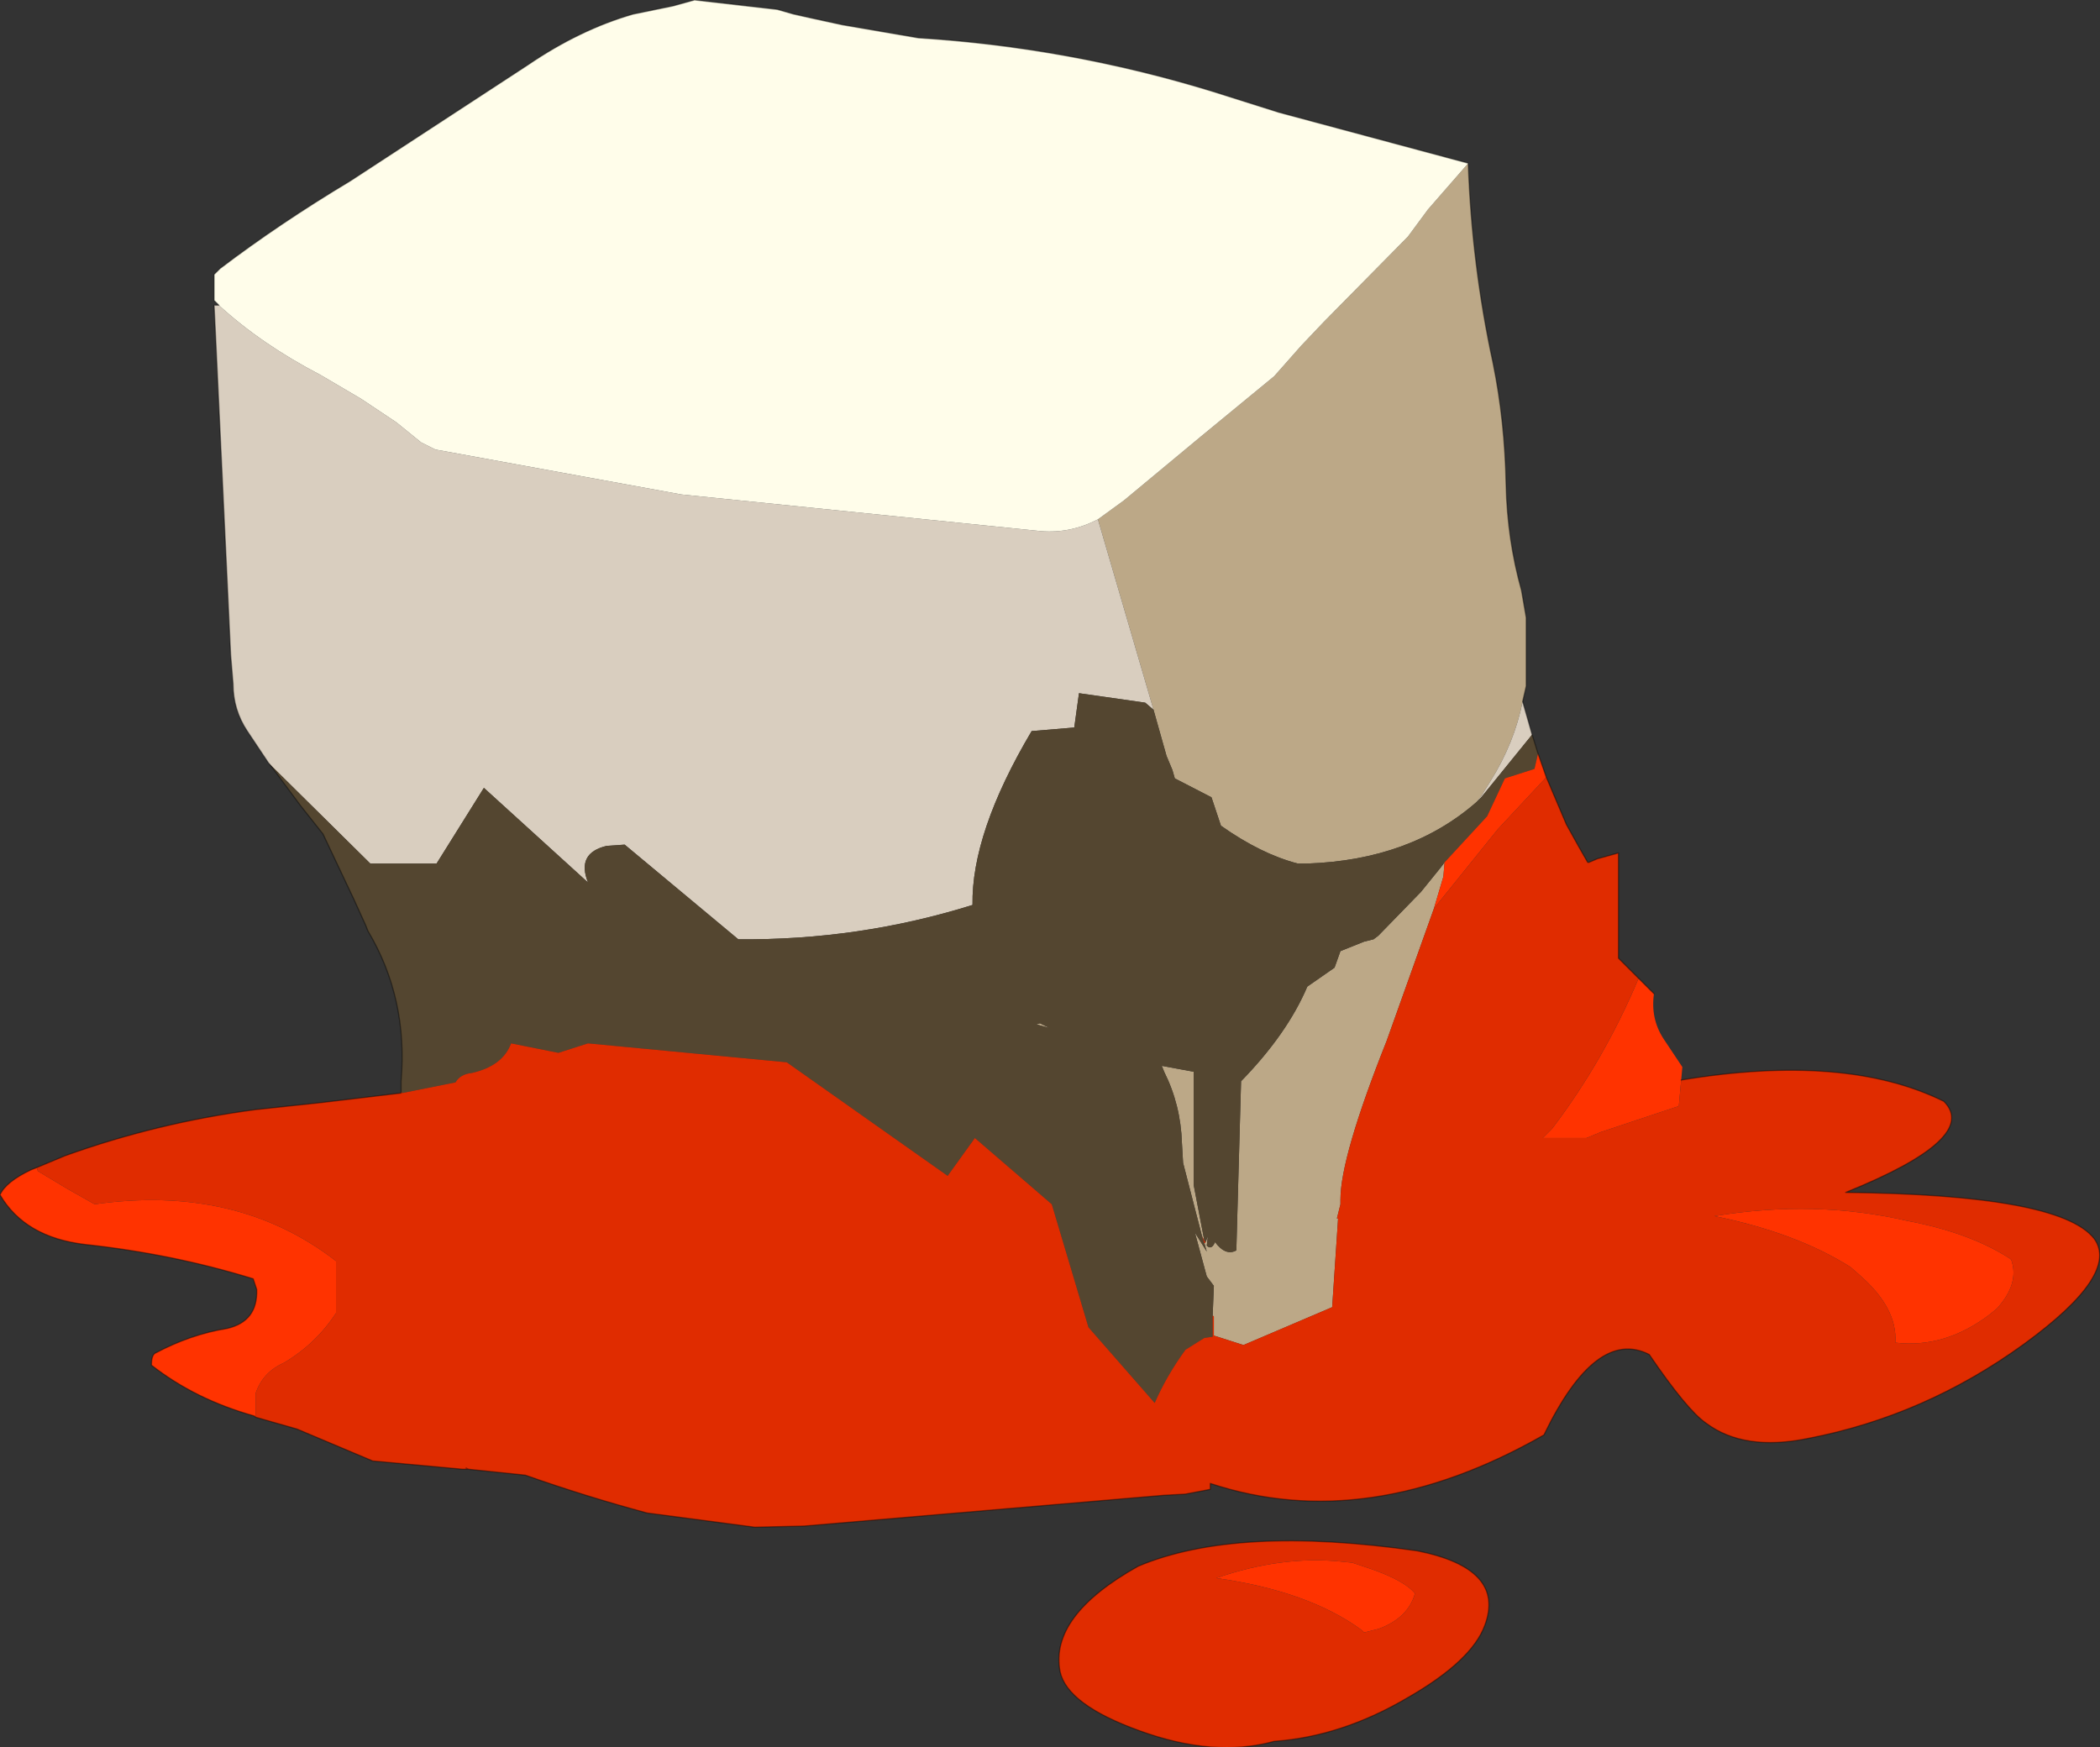 <?xml version="1.0"?>
<svg xmlns="http://www.w3.org/2000/svg" xmlns:xlink="http://www.w3.org/1999/xlink" width="88.75px" height="73.85px"><rect width="100%" height="100%" fill="#333333" stroke="none"/><g transform="matrix(1, 0, 0, 1, -175, -133.85)"><use xlink:href="#object-0" width="88.75" height="73.85" transform="matrix(1, 0, 0, 1, 175, 133.85)"/></g><defs><g transform="matrix(1, 0, 0, 1, -58.35, -24.2)" id="object-0"><path fill-rule="evenodd" fill="#bca887" stroke="none" d="M120.4 31.1Q120.55 35.4 121.45 39.55Q121.95 42 122 44.7Q122.05 47 122.65 49.15L122.85 50.3L122.85 53.2L122.7 53.85Q122.35 55.6 121.35 57.2L120.95 57.85L120.75 58.1Q117.95 60.55 113.6 60.7L113.2 60.7Q111.65 60.3 109.95 59.1L109.55 57.9L108 57.1L107.9 56.75L107.65 56.15L107.1 54.2L104.75 46.15L105.85 45.35L109.1 42.65L112.2 40.1L113.35 38.8L114.3 37.8L117.85 34.2L118.7 33.05L120.4 31.1M119.4 60.65L119.35 61.25L118.95 62.6L116.95 68.2Q115 73.1 115 74.9L115 75.1L114.95 75.3L114.9 75.5L114.85 75.7L114.9 75.7L114.65 79.45L110.9 81.05L109.65 80.65L109.65 79.85L109.6 79.8L109.65 78.55L109.35 78.15L108.85 76.3L109.35 77.1L109.25 76.75L109.3 76.7L109.4 76.45L109.35 76.85Q109.55 77.05 109.7 76.7Q110.15 77.3 110.6 77.05L110.8 69.9Q112.75 67.9 113.6 65.9L114.75 65.1L115 64.4L116 64L116.4 63.9L116.6 63.75L118.4 61.9L119.25 60.85L119.4 60.65M109.15 76.45L108.35 73.35L108.3 72.5Q108.25 70.9 107.55 69.5L107.45 69.25L108.8 69.5L108.8 74.3L109.25 76.65L109.15 76.45M102.7 67.65L102.15 67.5L102.3 67.45L102.7 67.65"/><path fill-rule="evenodd" fill="#d9cebf" stroke="none" d="M122.7 53.85L123.1 55.25L120.95 57.9L120.75 58.1L120.95 57.85L121.35 57.2Q122.35 55.6 122.7 53.85M69.7 56.45L68.8 55.1Q68.2 54.2 68.2 53.1L68.1 51.9L67.4 37.1L67.6 37.1Q69.4 38.75 71.9 40.05L73.6 41.05L75.1 42.05L76.15 42.9L76.75 43.2L87.15 45.1L102.35 46.65Q103.6 46.75 104.75 46.15L107.1 54.2L106.75 53.9L103.95 53.5L103.75 54.95L101.95 55.1Q99.4 59.4 99.45 62.45Q94.65 63.95 89.55 63.9L84.75 59.9L84 59.95Q82.7 60.25 83.2 61.5L78.8 57.5L76.8 60.7L74 60.7L69.7 56.45"/><path fill-rule="evenodd" fill="#544630" stroke="none" d="M123.1 55.25L123.35 56.05L123.2 56.7L121.95 57.1L121.2 58.7L119.4 60.65L119.25 60.85L118.4 61.9L116.6 63.75L116.4 63.9L116 64L115 64.4L114.75 65.1L113.6 65.9Q112.75 67.9 110.8 69.9L110.6 77.05Q110.15 77.3 109.7 76.7Q109.55 77.05 109.35 76.85L109.4 76.45L109.3 76.7L109.25 76.65L108.8 74.3L108.8 69.5L107.45 69.25L107.55 69.5Q108.25 70.9 108.3 72.5L108.35 73.35L109.15 76.45L109.25 76.75L109.35 77.1L108.85 76.3L109.35 78.15L109.65 78.55L109.6 79.8L109.6 80.65L109.6 80.7L109.25 80.75L108.45 81.25Q107.65 82.35 107.15 83.5L104.35 80.3L102.8 75.1L99.55 72.3L98.4 73.9L91.6 69.1L83.2 68.3L81.95 68.7L79.95 68.3Q79.6 69.25 78.3 69.55Q77.8 69.6 77.6 69.95L75.35 70.4L75.3 70.35L75.3 69.9Q75.6 66.4 73.9 63.55L73.8 63.3L73.3 62.2L72 59.45L71.05 58.25L69.9 56.7L69.7 56.45L74 60.7L76.8 60.7L78.8 57.5L83.2 61.5Q82.7 60.25 84 59.95L84.75 59.9L89.55 63.9Q94.65 63.95 99.45 62.45Q99.4 59.4 101.95 55.1L103.75 54.95L103.95 53.5L106.75 53.9L107.1 54.2L107.65 56.15L107.9 56.75L108 57.1L109.55 57.9L109.95 59.1Q111.65 60.3 113.2 60.7L113.6 60.7Q117.95 60.55 120.75 58.1L120.95 57.9L123.1 55.25M102.7 67.65L102.3 67.45L102.15 67.5L102.7 67.65"/><path fill-rule="evenodd" fill="#ff3300" stroke="none" d="M123.35 56.05L123.7 57.05L121.65 59.25L118.95 62.6L119.35 61.25L119.4 60.65L121.2 58.7L121.95 57.1L123.2 56.7L123.35 56.05M127.6 65.55L128.25 66.2Q128.1 67.25 128.65 68.1L129.45 69.3L129.4 69.85L129.3 70.95L126 72.05L125.4 72.3L123.55 72.3L123.95 71.9Q126.15 69 127.6 65.55M69.15 84.1L69.1 84.05Q66.6 83.35 64.75 81.9Q64.75 81.5 64.9 81.4Q66.4 80.6 67.95 80.35Q69.25 80.05 69.2 78.7L69.05 78.25Q65.65 77.2 61.95 76.8Q59.4 76.5 58.35 74.7Q58.6 74.15 59.65 73.65L59.9 73.55L59.95 73.7L61.2 74.45L62.35 75.1Q68.35 74.25 72.55 77.5L72.55 79.7Q71.7 81 70.35 81.8Q69.45 82.2 69.15 83.1L69.15 84.1M116.25 90.5Q117.7 91 118.15 91.55Q117.85 92.6 116.6 93.05L116 93.2L115.9 93.1Q113.65 91.45 109.75 90.9Q112.5 89.95 115 90.2L115.5 90.25L116.25 90.5M136.55 77.75Q134.25 76.3 130.8 75.6Q135.05 74.9 138.95 75.8Q141.6 76.3 143.3 77.4L143.35 77.45Q143.7 78.45 142.75 79.5L142.45 79.75Q140.55 81.2 138.45 80.95Q138.55 79.5 136.95 78.1L136.55 77.75"/><path fill-rule="evenodd" fill="#e02c00" stroke="none" d="M123.7 57.05L124.55 59.05L125.05 59.95L125.45 60.65L125.5 60.65L125.85 60.5L126.75 60.25L126.75 64.7L127.6 65.55Q126.15 69 123.95 71.9L123.55 72.3L125.4 72.3L126 72.05L129.3 70.95L129.4 69.85Q136.35 68.7 140.5 70.75Q142.05 72.3 136.35 74.6Q145.4 74.7 146.85 76.55Q147.95 78.05 143.9 81Q139.7 84.05 134.75 85Q132.05 85.55 130.45 84.35Q129.65 83.8 128.05 81.45Q125.8 80.3 123.6 84.85Q116.15 89.1 109.5 86.9L109.5 87.15L108.45 87.35L107.55 87.4L92.35 88.7L90.25 88.75L85.7 88.15Q83.1 87.45 80.55 86.55L78.15 86.3L77.9 86.3L74.1 85.95L70.9 84.6L69.15 84.1L69.15 83.1Q69.45 82.2 70.35 81.8Q71.7 81 72.55 79.7L72.55 77.5Q68.35 74.25 62.35 75.1L61.2 74.45L59.95 73.7L59.9 73.55L61.1 73.05Q65 71.65 69.15 71.1L71.95 70.8L75.3 70.4L75.3 70.35L75.35 70.4L77.6 69.95Q77.8 69.6 78.3 69.55Q79.6 69.25 79.95 68.3L81.95 68.7L83.2 68.3L91.6 69.1L98.4 73.9L99.55 72.3L102.8 75.1L104.35 80.3L107.15 83.5Q107.65 82.35 108.45 81.25L109.25 80.75L109.6 80.7L109.6 80.65L109.6 79.8L109.65 79.85L109.65 80.65L110.9 81.05L114.65 79.45L114.9 75.7L114.85 75.7L114.9 75.5L114.95 75.3L115 75.1L115 74.9Q115 73.1 116.95 68.2L118.95 62.6L121.65 59.25L123.7 57.05M109.25 76.65L109.3 76.7L109.25 76.75L109.15 76.45L109.25 76.65M103.15 94.85Q102.7 92.5 106.45 90.4Q110.6 88.65 118.25 89.75Q122 90.5 121.1 92.9Q120.55 94.4 117.85 95.95Q115.05 97.6 112.2 97.8Q109.65 98.5 106.5 97.35Q103.45 96.25 103.15 94.85M116.25 90.5L115.5 90.25L115 90.2Q112.5 89.95 109.75 90.9Q113.65 91.45 115.9 93.1L116 93.2L116.6 93.05Q117.85 92.6 118.15 91.55Q117.7 91 116.25 90.5M136.55 77.75L136.95 78.1Q138.55 79.5 138.45 80.95Q140.55 81.2 142.45 79.75L142.75 79.5Q143.7 78.45 143.35 77.45L143.3 77.4Q141.6 76.3 138.95 75.8Q135.05 74.9 130.8 75.6Q134.25 76.3 136.55 77.75M78.15 86.3L78.05 86.25L78.15 86.3"/><path fill-rule="evenodd" fill="#fffdea" stroke="none" d="M67.6 37.1L67.4 36.9L67.4 35.8L67.65 35.55Q70.15 33.65 73.15 31.85L80.65 26.95Q82.85 25.45 85.1 24.8L86.8 24.45L87.7 24.2L91.2 24.6L91.9 24.8L92.8 25L93.95 25.25L97.15 25.8Q103.5 26.2 109.55 28.05L112.4 28.95L120.4 31.1L118.7 33.05L117.85 34.2L114.3 37.8L113.35 38.8L112.2 40.1L109.1 42.65L105.85 45.35L104.75 46.15Q103.6 46.75 102.35 46.65L87.15 45.1L76.75 43.2L76.15 42.9L75.1 42.05L73.6 41.05L71.9 40.05Q69.4 38.75 67.6 37.1"/><path fill="none" stroke="#000000" stroke-opacity="0.412" stroke-width="0.05" stroke-linecap="round" stroke-linejoin="round" d="M120.4 31.1Q120.55 35.4 121.45 39.55Q121.95 42 122 44.7Q122.05 47 122.65 49.15L122.85 50.3L122.85 53.2L122.7 53.85L123.1 55.25L123.35 56.05L123.7 57.05L124.55 59.05L125.05 59.95L125.45 60.65L125.5 60.65L125.85 60.5L126.75 60.25L126.75 64.7L127.6 65.55L128.25 66.2M129.4 69.85Q136.35 68.7 140.5 70.75Q142.05 72.3 136.35 74.6Q145.4 74.7 146.85 76.55Q147.95 78.05 143.9 81Q139.7 84.05 134.75 85Q132.05 85.55 130.45 84.35Q129.65 83.8 128.05 81.45Q125.8 80.3 123.6 84.85Q116.15 89.1 109.5 86.9L109.5 87.15L108.45 87.35L107.55 87.4L92.35 88.7L90.25 88.75L85.7 88.15Q83.1 87.45 80.55 86.55L78.15 86.3L77.9 86.3L74.1 85.95L70.9 84.6L69.15 84.1L69.1 84.05Q66.6 83.35 64.75 81.9Q64.75 81.5 64.9 81.4Q66.4 80.6 67.95 80.35Q69.25 80.05 69.2 78.7L69.05 78.25Q65.65 77.2 61.95 76.8Q59.4 76.5 58.35 74.7Q58.6 74.15 59.65 73.65L59.9 73.55L61.1 73.05Q65 71.65 69.15 71.1L71.95 70.8L75.3 70.4L75.3 70.35L75.3 69.9Q75.6 66.4 73.9 63.55L73.8 63.3L73.3 62.2L72 59.45L71.05 58.25L69.9 56.7L69.7 56.45L68.8 55.1Q68.2 54.2 68.2 53.1L68.1 51.9L67.4 37.1L67.6 37.1L67.4 36.9L67.4 35.8L67.65 35.55Q70.15 33.65 73.15 31.85L80.65 26.95Q82.85 25.45 85.1 24.8L86.8 24.45L87.7 24.2L91.2 24.6L91.9 24.8L92.8 25L93.95 25.25L97.15 25.8Q103.5 26.2 109.55 28.05L112.4 28.95L120.4 31.1M103.15 94.85Q102.7 92.5 106.45 90.4Q110.6 88.65 118.25 89.75Q122 90.5 121.1 92.9Q120.55 94.4 117.85 95.95Q115.05 97.6 112.2 97.8Q109.65 98.5 106.5 97.35Q103.45 96.25 103.15 94.85M78.05 86.25L78.15 86.3"/></g></defs></svg>
